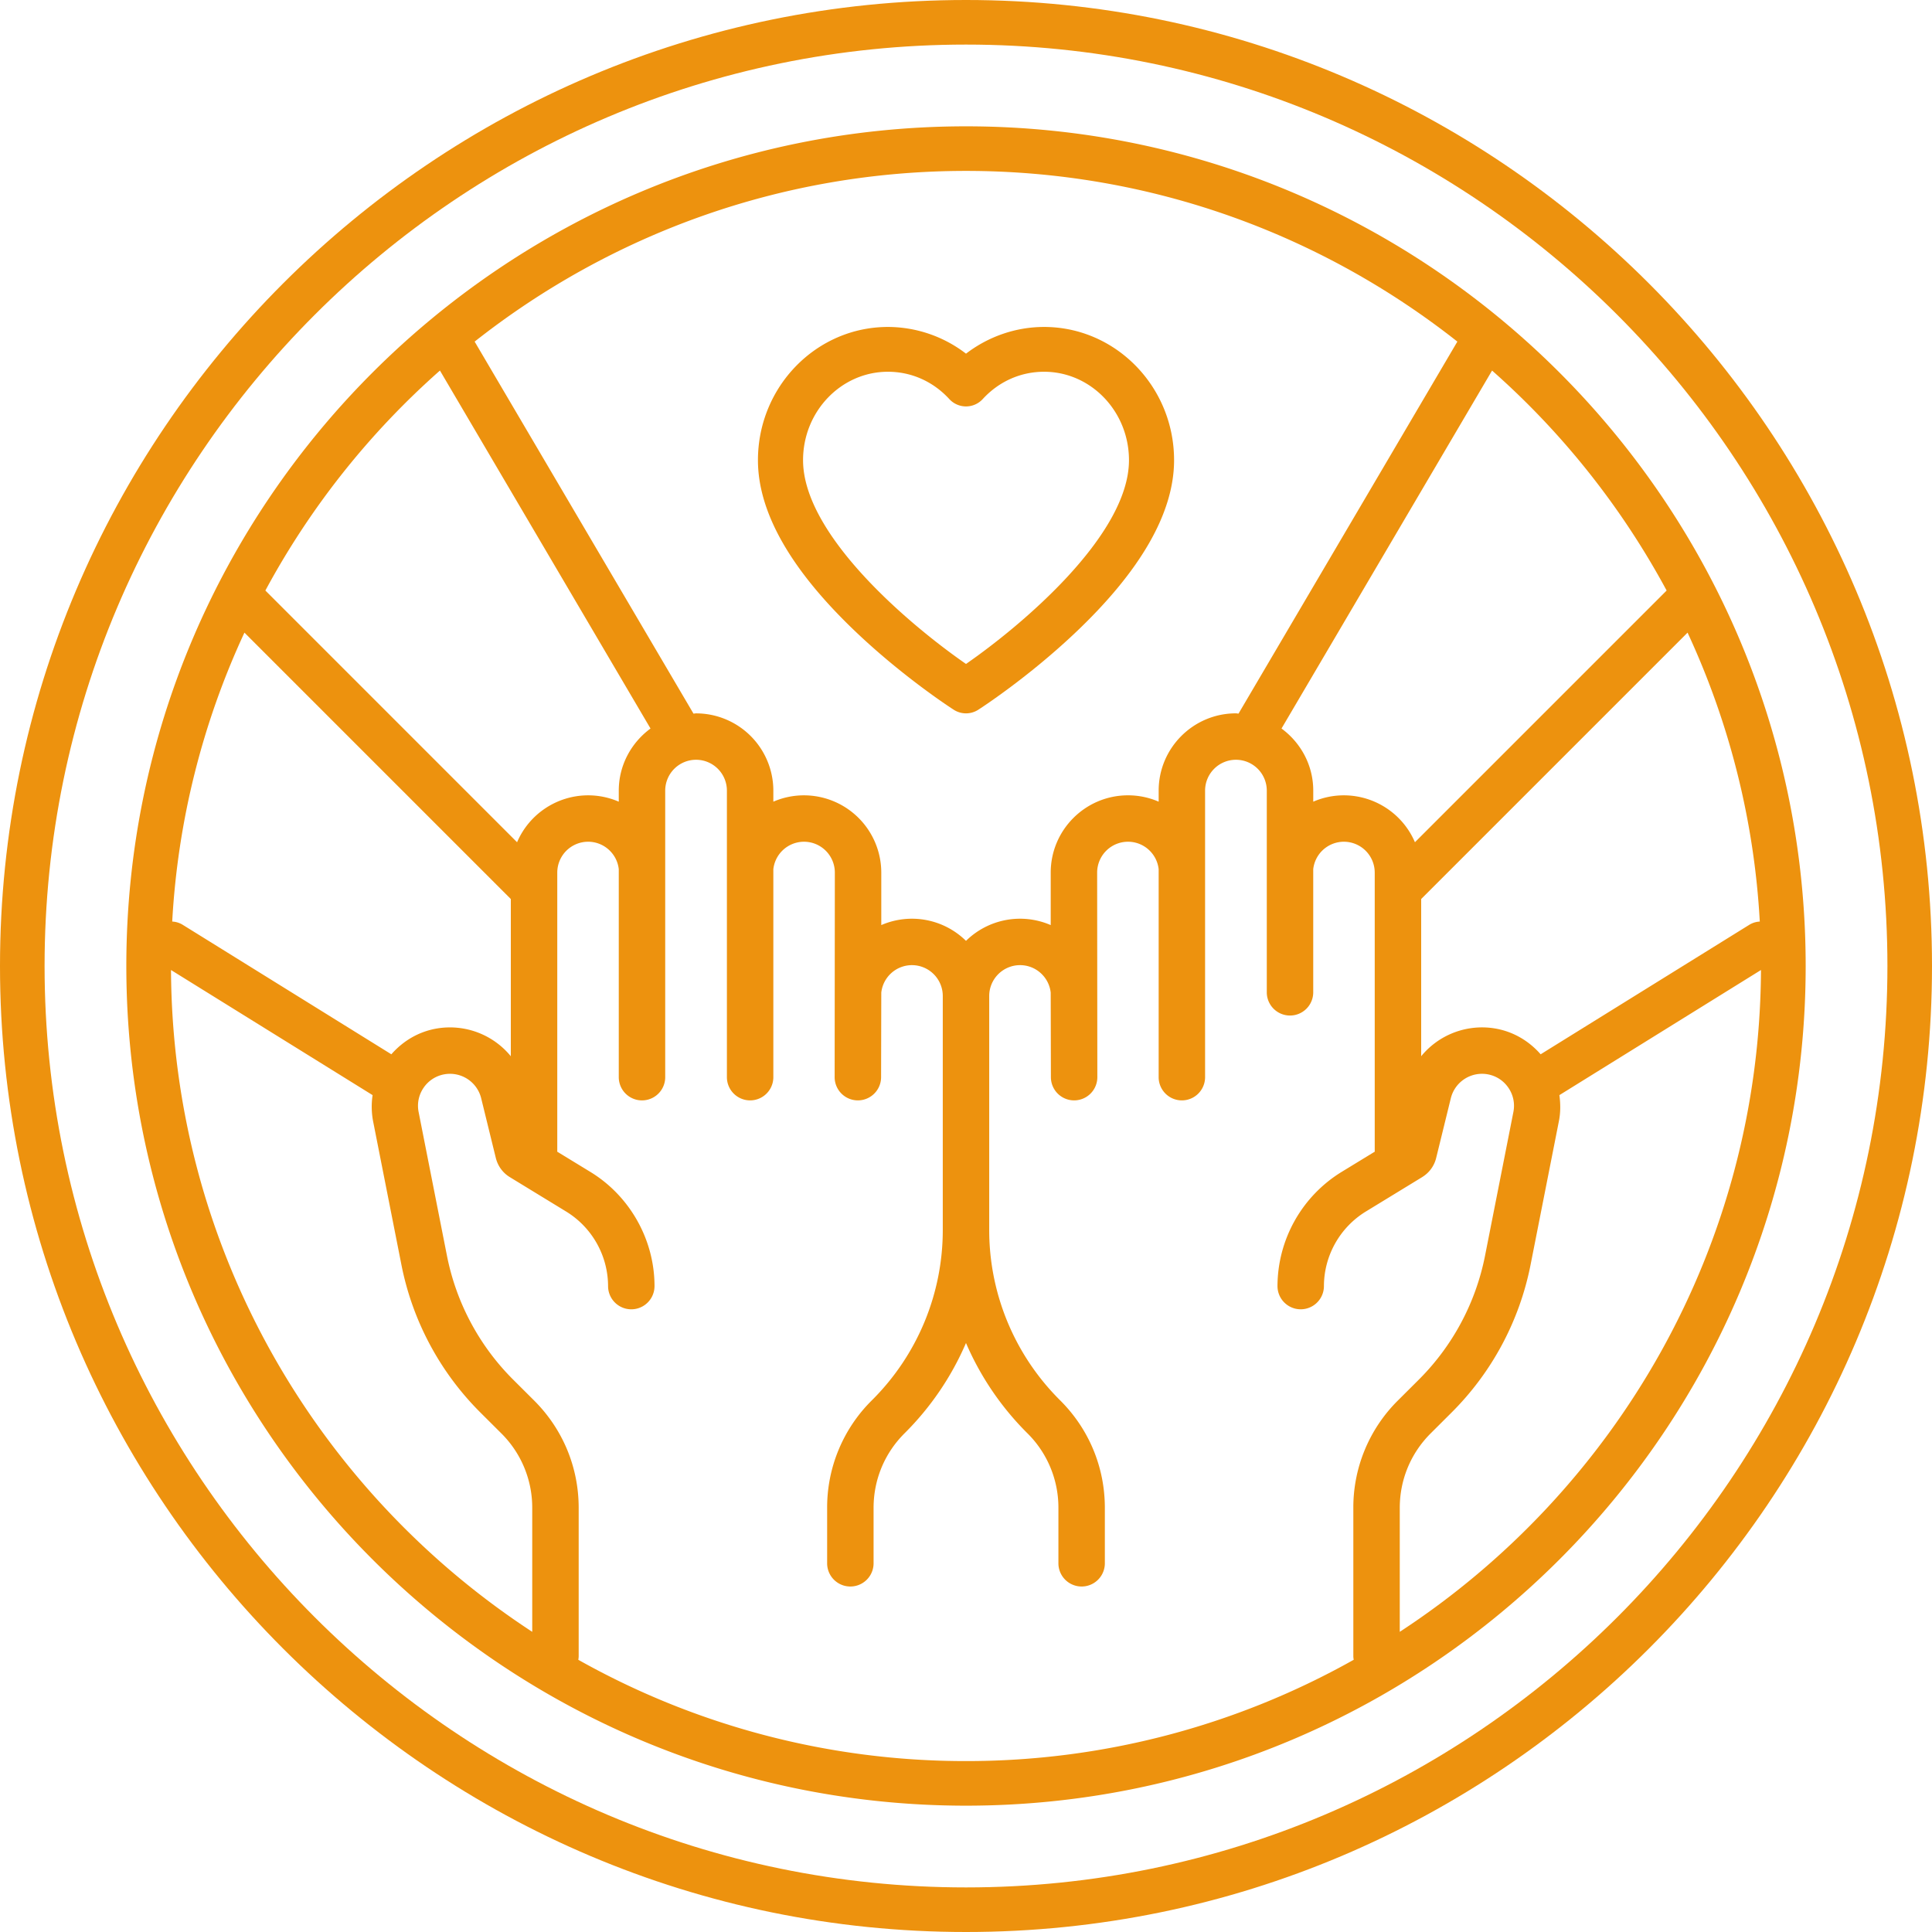 <?xml version="1.0" encoding="UTF-8"?> <svg xmlns="http://www.w3.org/2000/svg" preserveAspectRatio="xMidYMid meet" data-bbox="20 20 160 160" viewBox="20 20 160 160" height="200" width="200" data-type="color" role="presentation" aria-hidden="true" aria-label=""><defs><style>#comp-m1n724me1__item-j9ples3e svg [data-color="1"] {fill: #D8CA62;}</style></defs><g><path d="M100 30.462c-38.344 0-69.538 31.195-69.538 69.538S61.656 169.538 100 169.538s69.538-31.195 69.538-69.538S138.344 30.462 100 30.462zm47.59 76.85c-.971-1.109-2.258-1.871-3.733-2.131a6.511 6.511 0 0 0-6.161 2.292v-13.02l22.061-22.061a65.353 65.353 0 0 1 5.981 23.928 1.821 1.821 0 0 0-.865.266l-17.283 10.726zm10.433-38.407L137.179 89.75a6.409 6.409 0 0 0-5.883-3.884 6.36 6.36 0 0 0-2.538.526v-.917c0-2.114-1.043-3.977-2.629-5.142l17.438-29.645a66.241 66.241 0 0 1 14.456 18.217zM140.692 48.29l-18.123 30.808c-.072-.002-.14-.022-.213-.022-3.529 0-6.4 2.87-6.4 6.398v.917a6.365 6.365 0 0 0-2.539-.526c-3.529 0-6.401 2.87-6.401 6.398v4.349A6.38 6.38 0 0 0 100 97.918a6.38 6.38 0 0 0-7.016-1.306v-4.348a6.406 6.406 0 0 0-6.4-6.398c-.902 0-1.76.188-2.539.526v-.916a6.406 6.406 0 0 0-6.4-6.398c-.073 0-.141.019-.213.022L59.308 48.29c11.21-8.841 25.34-14.136 40.692-14.136s29.482 5.295 40.692 14.136zm-84.258 2.397l17.439 29.646c-1.586 1.166-2.629 3.029-2.629 5.143v.916a6.362 6.362 0 0 0-2.539-.526 6.41 6.41 0 0 0-5.883 3.885L41.977 68.905a66.245 66.245 0 0 1 14.457-18.218zm-4.024 56.625L35.127 96.585a1.824 1.824 0 0 0-.865-.266 65.343 65.343 0 0 1 5.981-23.927l22.061 22.061v13.021a6.515 6.515 0 0 0-6.162-2.292c-1.475.259-2.762 1.022-3.732 2.13zm-18.248-6.98l16.695 10.362a6.453 6.453 0 0 0 .037 2.142l2.345 11.884a23.775 23.775 0 0 0 6.562 12.276l1.712 1.706a8.66 8.66 0 0 1 2.564 6.174v10.265c-17.911-11.708-29.8-31.887-29.915-54.809zm33.731 57.125c.016-.099.031-.199.031-.302v-12.278c0-3.362-1.312-6.521-3.694-8.896l-1.713-1.707a19.941 19.941 0 0 1-5.505-10.297l-2.344-11.884c-.14-.705.008-1.42.414-2.012a2.636 2.636 0 0 1 1.728-1.113 2.66 2.66 0 0 1 3.038 1.98l1.211 4.939c.17.692.592 1.247 1.149 1.589l.048.03.034.021 4.607 2.814a7.27 7.27 0 0 1 3.461 6.167 1.922 1.922 0 0 0 3.846 0c0-3.829-2.031-7.45-5.301-9.448l-2.757-1.684c.002-.035.005-.069.005-.104v-23.01a2.556 2.556 0 0 1 2.554-2.553c1.315 0 2.4.998 2.539 2.276v17.222a1.922 1.922 0 0 0 3.846 0V85.474a2.557 2.557 0 0 1 2.555-2.553 2.556 2.556 0 0 1 2.554 2.553v23.732a1.922 1.922 0 0 0 3.846 0V91.985a2.557 2.557 0 0 1 2.539-2.276 2.556 2.556 0 0 1 2.554 2.553l-.016 16.944a1.923 1.923 0 0 0 3.846 0l.016-7.001a2.557 2.557 0 0 1 2.539-2.276 2.557 2.557 0 0 1 2.554 2.554v19.328a19.869 19.869 0 0 1-5.883 14.168 12.477 12.477 0 0 0-3.694 8.896v4.59a1.923 1.923 0 0 0 3.846 0v-4.59c0-2.333.91-4.526 2.563-6.173a23.83 23.83 0 0 0 5.09-7.48 23.834 23.834 0 0 0 5.091 7.48 8.656 8.656 0 0 1 2.563 6.173v4.59a1.923 1.923 0 0 0 3.846 0v-4.59c0-3.362-1.312-6.521-3.694-8.896a19.873 19.873 0 0 1-5.883-14.168v-19.328a2.557 2.557 0 0 1 2.555-2.554c1.315 0 2.4.999 2.538 2.277l.016 7a1.923 1.923 0 0 0 3.846 0l-.016-16.944a2.557 2.557 0 0 1 2.555-2.553c1.315 0 2.4.998 2.539 2.276v17.222a1.922 1.922 0 1 0 3.845 0V85.474a2.557 2.557 0 0 1 2.555-2.553 2.557 2.557 0 0 1 2.555 2.553v16.705a1.922 1.922 0 0 0 3.846 0V91.985a2.556 2.556 0 0 1 2.538-2.276 2.557 2.557 0 0 1 2.555 2.553v23.009c0 .035.003.069.005.104l-2.758 1.684a11.139 11.139 0 0 0-5.3 9.448 1.923 1.923 0 0 0 3.846 0 7.27 7.27 0 0 1 3.46-6.167l4.679-2.858.03-.021a2.56 2.56 0 0 0 1.129-1.575l1.212-4.939a2.66 2.66 0 0 1 3.037-1.98c.708.125 1.321.52 1.728 1.113.406.592.554 1.307.415 2.012l-2.344 11.883a19.948 19.948 0 0 1-5.505 10.298l-1.712 1.707a12.475 12.475 0 0 0-3.694 8.896v12.278c0 .104.015.203.031.302A65.424 65.424 0 0 1 100 165.845a65.406 65.406 0 0 1-32.107-8.388zm68.03-2.316v-10.265c0-2.334.91-4.526 2.563-6.174l1.712-1.707a23.766 23.766 0 0 0 6.562-12.275l2.344-11.884c.142-.719.134-1.438.038-2.142l16.695-10.362c-.114 22.922-12.003 43.101-29.914 54.809z" fill="#ED920E" data-color="1"></path><path d="M100 20c-44.112 0-80 35.888-80 80s35.888 80 80 80 80-35.888 80-80-35.888-80-80-80zm0 156.308c-42.076 0-76.308-34.232-76.308-76.308 0-42.076 34.231-76.308 76.308-76.308 42.076 0 76.308 34.231 76.308 76.308 0 42.076-34.232 76.308-76.308 76.308z" fill="#ED920E" data-color="1"></path><path d="M91.033 72.479c3.922 3.699 7.791 6.197 7.954 6.301a1.877 1.877 0 0 0 2.027 0c.163-.104 4.032-2.602 7.954-6.301 5.484-5.171 8.264-10.005 8.264-14.369 0-6.083-4.83-11.033-10.766-11.033-2.337 0-4.613.791-6.465 2.212a10.644 10.644 0 0 0-6.465-2.212c-5.937 0-10.766 4.949-10.766 11.033-.001 4.364 2.779 9.198 8.263 14.369zm2.503-21.692c1.938 0 3.744.804 5.085 2.266a1.876 1.876 0 0 0 2.76 0c1.34-1.462 3.146-2.266 5.085-2.266 3.877 0 7.031 3.285 7.031 7.323 0 6.237-8.957 13.731-13.496 16.876-4.54-3.141-13.495-10.627-13.495-16.876-.002-4.038 3.153-7.323 7.03-7.323z" fill="#ED920E" data-color="1"></path></g></svg> 